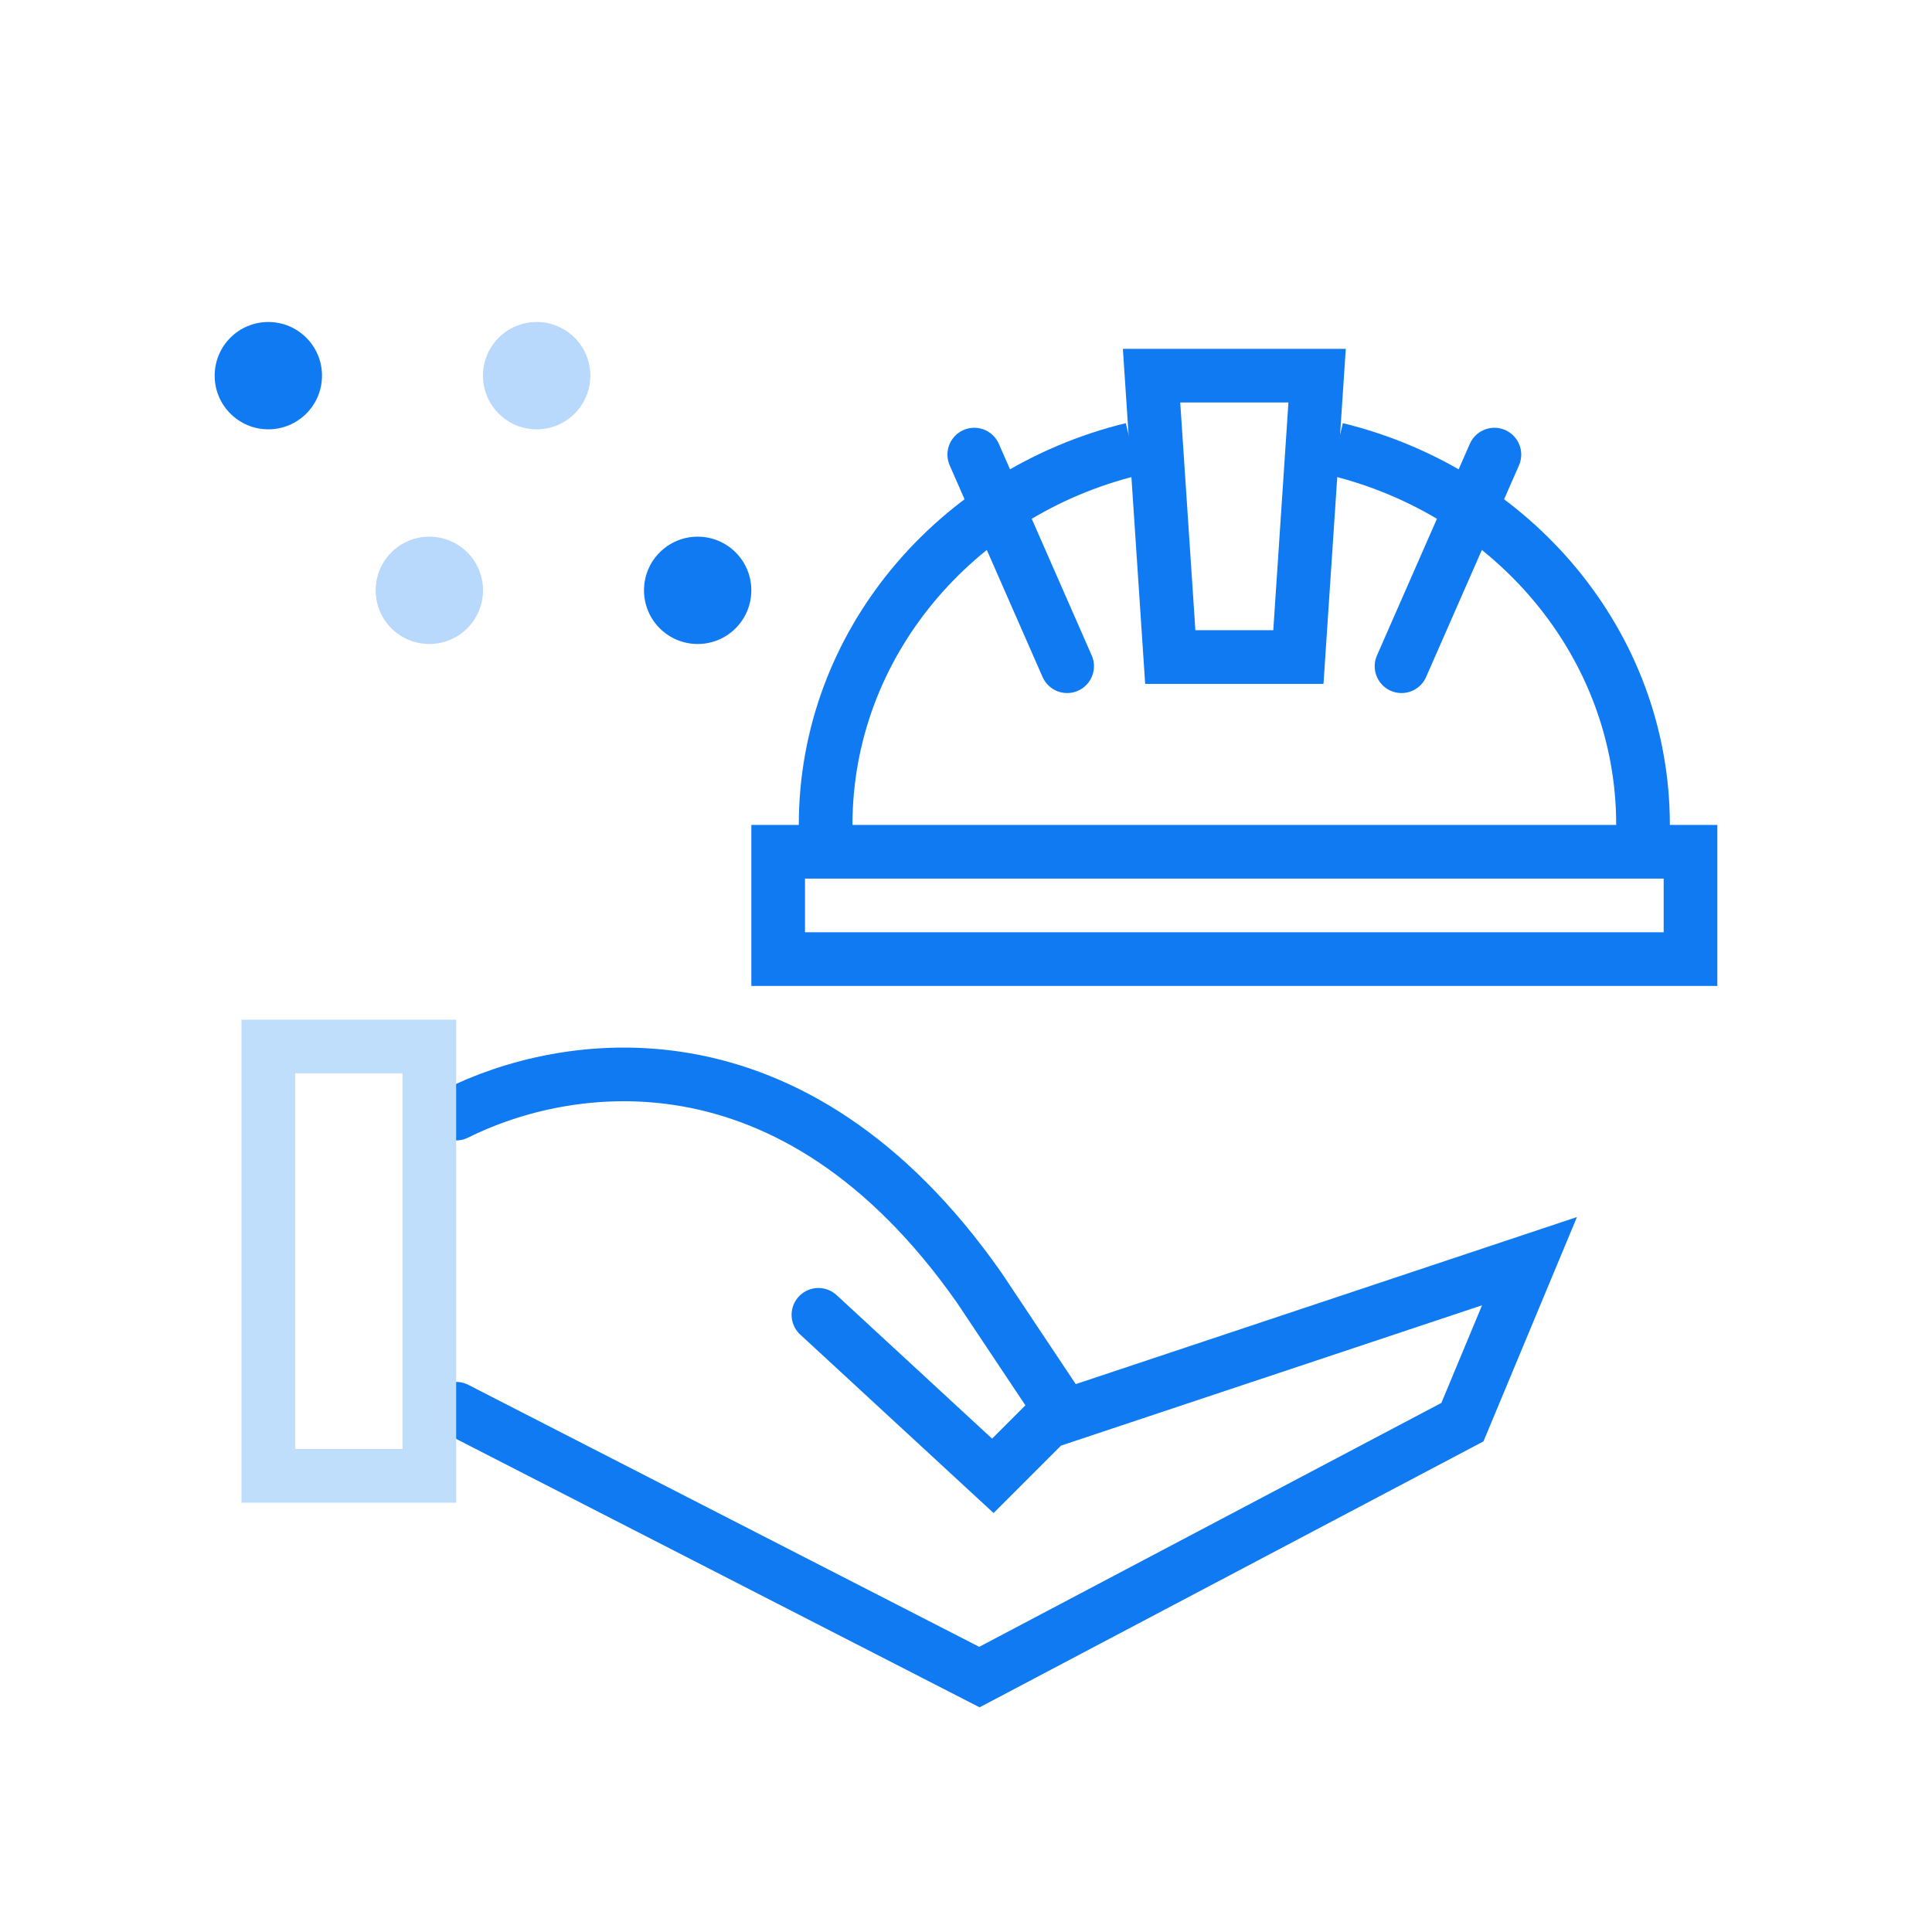<svg width="72" height="72" viewBox="0 0 72 72" fill="none" xmlns="http://www.w3.org/2000/svg">
<g clip-path="url(#clip0_522_4266)">
<path d="M36.308 16.942L39.769 24.828" stroke="#107AF2" stroke-width="2" stroke-linecap="round"/>
<path d="M55.692 16.942L52.231 24.828" stroke="#107AF2" stroke-width="2" stroke-linecap="round"/>
<path d="M49.807 16.741C56.377 18.346 61.231 24.006 61.231 30.743C61.231 30.963 61.225 31.182 61.215 31.4M42.192 16.741C35.623 18.346 30.769 24.006 30.769 30.743C30.769 30.963 30.774 31.182 30.785 31.4" stroke="#107AF2" stroke-width="2"/>
<path d="M43.613 24.486L42.915 14H49.085L48.387 24.486H43.613Z" stroke="#107AF2" stroke-width="2"/>
<rect x="29" y="31.743" width="34" height="4" stroke="#107AF2" stroke-width="2"/>
<path d="M17 52.5L36.5 62.5L54.5 53L57 47L39 53M17 41.5C21 39.5 29.5 38 36.5 48L39.5 52.5L37 55L30.5 49" stroke="#107AF2" stroke-width="2" stroke-linecap="round"/>
<rect x="-1" y="-1" width="16" height="6" transform="matrix(4.37114e-08 -1 -1 -4.37114e-08 15 54)" stroke="#BEDEFC" stroke-width="2"/>
<path d="M10 16C8.895 16 8 15.105 8 14C8 12.895 8.895 12 10 12C11.105 12 12 12.895 12 14C12 15.105 11.105 16 10 16Z" fill="#107AF2"/>
<path d="M26 24C24.895 24 24 23.105 24 22C24 20.895 24.895 20 26 20C27.105 20 28 20.895 28 22C28 23.105 27.105 24 26 24Z" fill="#107AF2"/>
<path d="M16 24C14.895 24 14 23.105 14 22C14 20.895 14.895 20 16 20C17.105 20 18 20.895 18 22C18 23.105 17.105 24 16 24Z" fill="#B8D8FC"/>
<path d="M20 16C18.895 16 18 15.105 18 14C18 12.895 18.895 12 20 12C21.105 12 22 12.895 22 14C22 15.105 21.105 16 20 16Z" fill="#B8D8FC"/>
</g>
<defs>
<clipPath id="clip0_522_4266">
<rect width="72" height="72" fill="white"/>
</clipPath>
</defs>
</svg>
